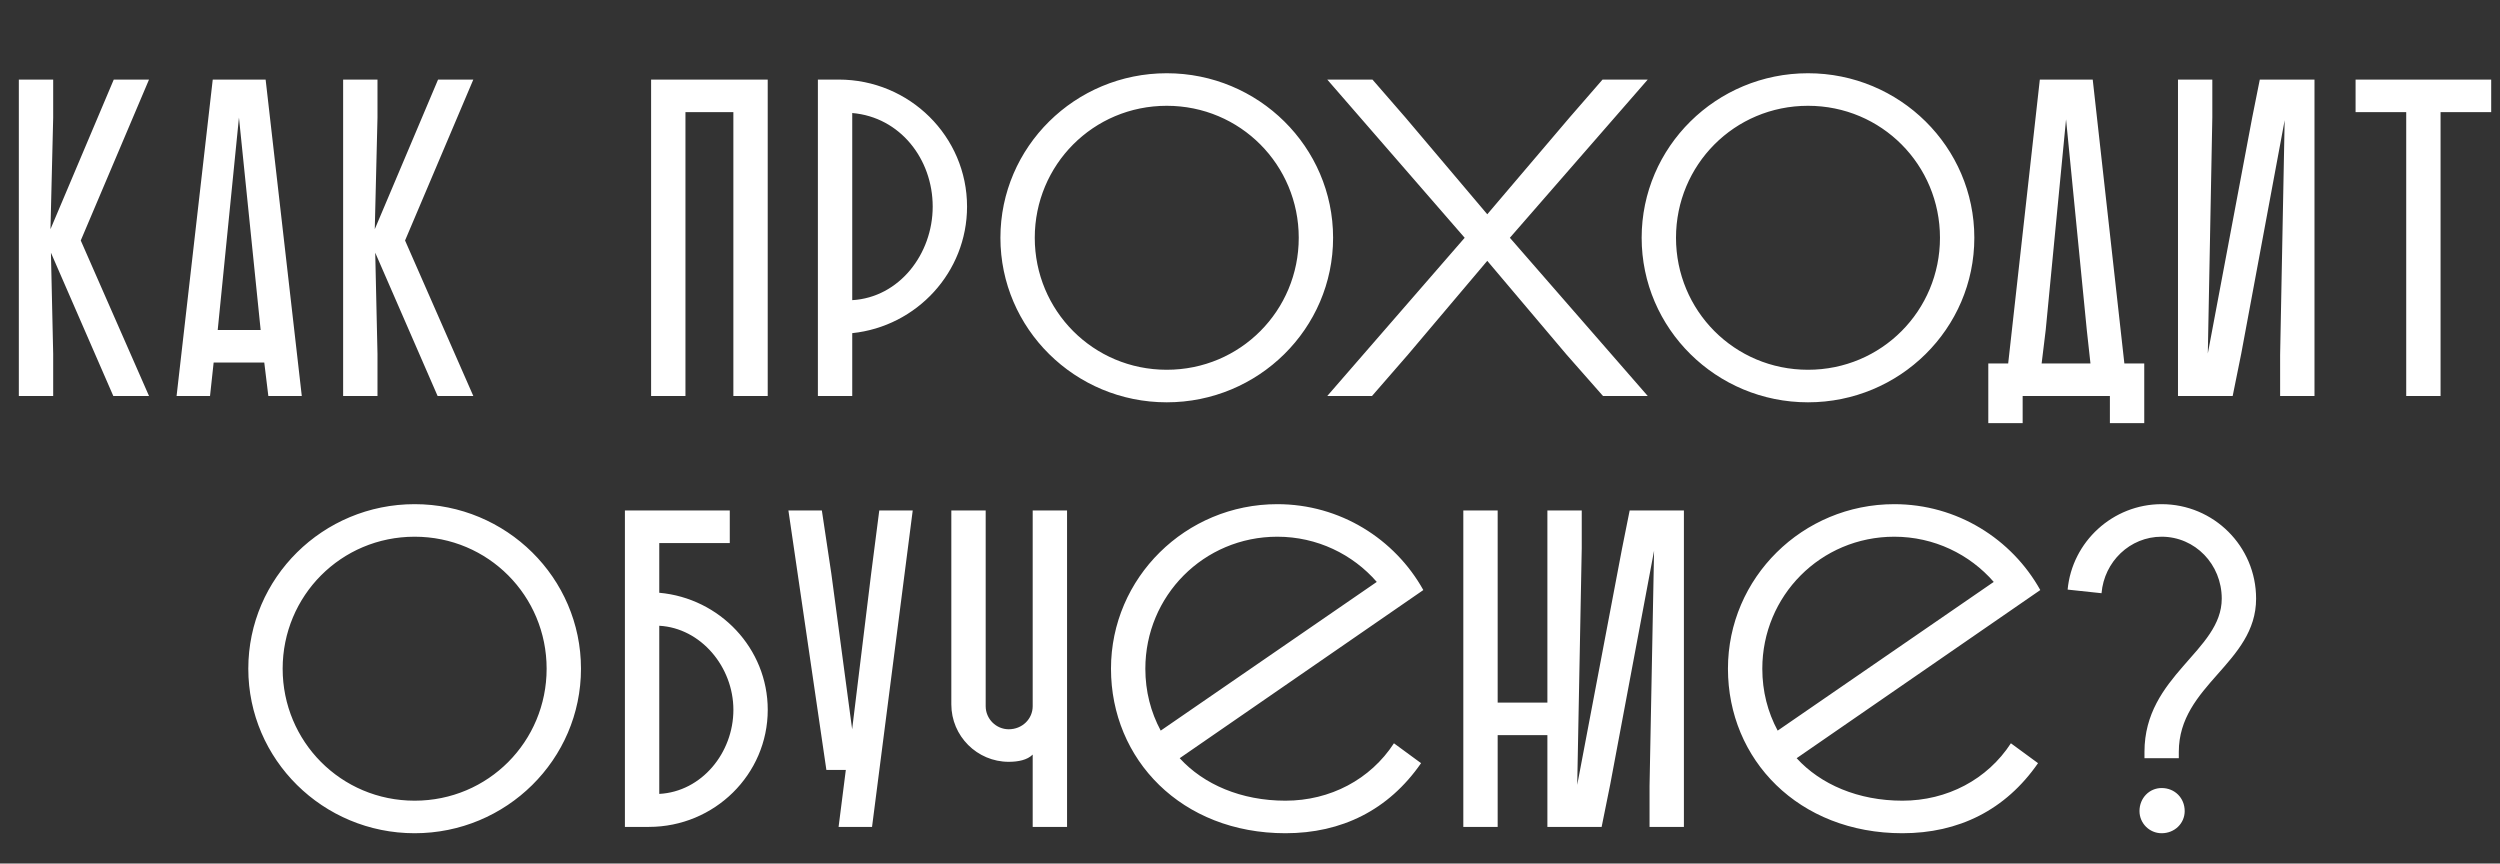 <?xml version="1.0" encoding="UTF-8"?> <svg xmlns="http://www.w3.org/2000/svg" width="1491" height="515" viewBox="0 0 1491 515" fill="none"><rect x="0" y="0" width="1491" height="515" fill="#333333" stroke="none"/> <path d="M11.233 236.165V47.459H31.721V70.104L30.103 136.69L67.844 47.459H88.871L48.165 143.429L88.871 236.165H67.575L30.373 150.708L31.721 211.094V236.165H11.233ZM126.878 47.459H158.419L179.985 236.165H160.036L157.61 216.216H127.417L125.26 236.165H105.312L126.878 47.459ZM142.514 70.104L129.843 196.806H155.453L142.514 70.104ZM204.645 236.165V47.459H225.133V70.104L223.516 136.69L261.257 47.459H282.284L241.577 143.429L282.284 236.165H260.987L223.785 150.708L225.133 211.094V236.165H204.645ZM437.38 236.165V66.869H408.805V236.165H388.317V47.459H457.868V236.165H437.38ZM487.787 236.165V47.459H500.188C542.512 47.459 576.749 81.426 576.749 123.211C576.749 162.3 546.825 194.649 508.275 198.693V236.165H487.787ZM556.261 123.211C556.261 94.905 536.851 69.834 508.275 67.408V179.014C536.312 177.396 556.261 151.517 556.261 123.211ZM596.647 141.812C596.647 87.626 641.127 43.685 695.852 43.685C750.576 43.685 795.057 87.626 795.057 141.812C795.057 195.997 750.576 239.939 695.852 239.939C641.127 239.939 596.647 195.997 596.647 141.812ZM617.135 141.812C617.135 185.214 651.911 220.529 695.852 220.529C739.793 220.529 774.569 185.214 774.569 141.812C774.569 98.41 739.793 63.095 695.852 63.095C651.911 63.095 617.135 98.41 617.135 141.812ZM791.58 47.459H818.538L838.217 70.104L887.011 127.794L936.074 70.104L955.754 47.459H982.711L900.49 141.812L982.711 236.165H956.023L934.187 211.363L887.011 155.56L839.835 211.363L818.268 236.165H791.58L873.532 141.812L791.58 47.459ZM979.081 141.812C979.081 87.626 1023.56 43.685 1078.29 43.685C1133.01 43.685 1177.49 87.626 1177.49 141.812C1177.49 195.997 1133.01 239.939 1078.29 239.939C1023.56 239.939 979.081 195.997 979.081 141.812ZM999.569 141.812C999.569 185.214 1034.34 220.529 1078.29 220.529C1122.23 220.529 1157 185.214 1157 141.812C1157 98.41 1122.23 63.095 1078.29 63.095C1034.34 63.095 999.569 98.41 999.569 141.812ZM1248.1 47.459L1266.97 216.755H1278.83V252.339H1258.34V236.165H1206.31V252.339H1185.82V216.755H1197.68L1216.55 47.459H1248.1ZM1244.59 197.076L1232.19 71.182L1220.06 196.806L1217.63 216.755H1246.75L1244.59 197.076ZM1298.95 47.459H1319.43V69.834L1316.74 210.824L1343.16 70.373L1347.74 47.459H1380.36V236.165H1359.87V211.633L1362.57 71.721L1336.69 210.824L1331.57 236.165H1298.95V47.459ZM1404.87 66.869V47.459H1485.75V66.869H1455.55V236.165H1435.07V66.869H1404.87ZM148.087 398.812C148.087 344.626 192.568 300.685 247.292 300.685C302.017 300.685 346.497 344.626 346.497 398.812C346.497 452.997 302.017 496.939 247.292 496.939C192.568 496.939 148.087 452.997 148.087 398.812ZM168.575 398.812C168.575 442.214 203.351 477.529 247.292 477.529C291.234 477.529 326.009 442.214 326.009 398.812C326.009 355.41 291.234 320.095 247.292 320.095C203.351 320.095 168.575 355.41 168.575 398.812ZM372.695 493.165V304.459H435.237V323.869H393.183V353.523C429.307 356.758 457.882 386.681 457.882 423.344C457.882 461.893 426.072 493.165 386.983 493.165H372.695ZM437.394 423.344C437.394 397.734 417.984 374.55 393.183 373.202V473.485C418.524 472.137 437.394 448.954 437.394 423.344ZM508.22 434.935L519.542 342.2L524.394 304.459H544.343L520.081 493.165H500.132L504.446 459.198H492.854L470.209 304.459H490.158L495.819 342.2L508.22 434.935ZM615.897 493.165V450.032C612.663 453.267 607.271 454.345 601.61 454.345C582.739 454.345 567.373 438.979 567.373 420.109V304.459H587.861V421.187C587.861 428.735 594.062 434.935 601.61 434.935C609.697 434.935 615.897 428.735 615.897 421.187V304.459H636.386V493.165H615.897ZM766.651 477.529C793.34 477.529 817.332 464.859 831.35 443.292L847.525 455.154C828.115 483.19 800.079 496.939 766.651 496.939C704.648 496.939 662.594 452.997 662.594 398.812C662.594 344.626 707.074 300.685 761.799 300.685C799.27 300.685 831.889 321.443 848.873 351.905L703.57 452.189C717.857 467.824 740.232 477.529 766.651 477.529ZM683.082 398.812C683.082 412.291 686.317 424.691 692.247 435.744L821.106 347.053C806.818 330.608 785.522 320.095 761.799 320.095C717.857 320.095 683.082 355.41 683.082 398.812ZM1004.28 493.165H983.789V468.633L986.485 328.452L960.335 467.824L955.213 493.165H922.864V438.44H893.21V493.165H872.722V304.459H893.21V419.03H922.864V304.459H943.352V326.834L940.656 468.094L967.344 327.373L971.927 304.459H1004.28V493.165ZM1134.61 477.529C1161.29 477.529 1185.29 464.859 1199.3 443.292L1215.48 455.154C1196.07 483.19 1168.03 496.939 1134.61 496.939C1072.6 496.939 1030.55 452.997 1030.55 398.812C1030.55 344.626 1075.03 300.685 1129.75 300.685C1167.22 300.685 1199.84 321.443 1216.83 351.905L1071.52 452.189C1085.81 467.824 1108.19 477.529 1134.61 477.529ZM1051.04 398.812C1051.04 412.291 1054.27 424.691 1060.2 435.744L1189.06 347.053C1174.77 330.608 1153.48 320.095 1129.75 320.095C1085.81 320.095 1051.04 355.41 1051.04 398.812ZM1299.44 452.189H1278.96V448.414C1278.96 402.856 1325.05 388.298 1325.05 357.027C1325.05 336.539 1309.15 320.095 1289.2 320.095C1270.33 320.095 1254.96 334.922 1253.35 353.792L1233.13 351.636C1235.82 323.06 1260.09 300.685 1289.2 300.685C1320.2 300.685 1345.54 325.756 1345.54 357.027C1345.54 395.577 1299.44 408.517 1299.44 448.414V452.189ZM1275.99 483.729C1275.99 491.008 1281.92 496.939 1289.2 496.939C1297.02 496.939 1302.95 491.008 1302.95 483.729C1302.95 475.911 1297.02 469.981 1289.2 469.981C1281.92 469.981 1275.99 475.911 1275.99 483.729Z" fill="white"></path> </svg> 